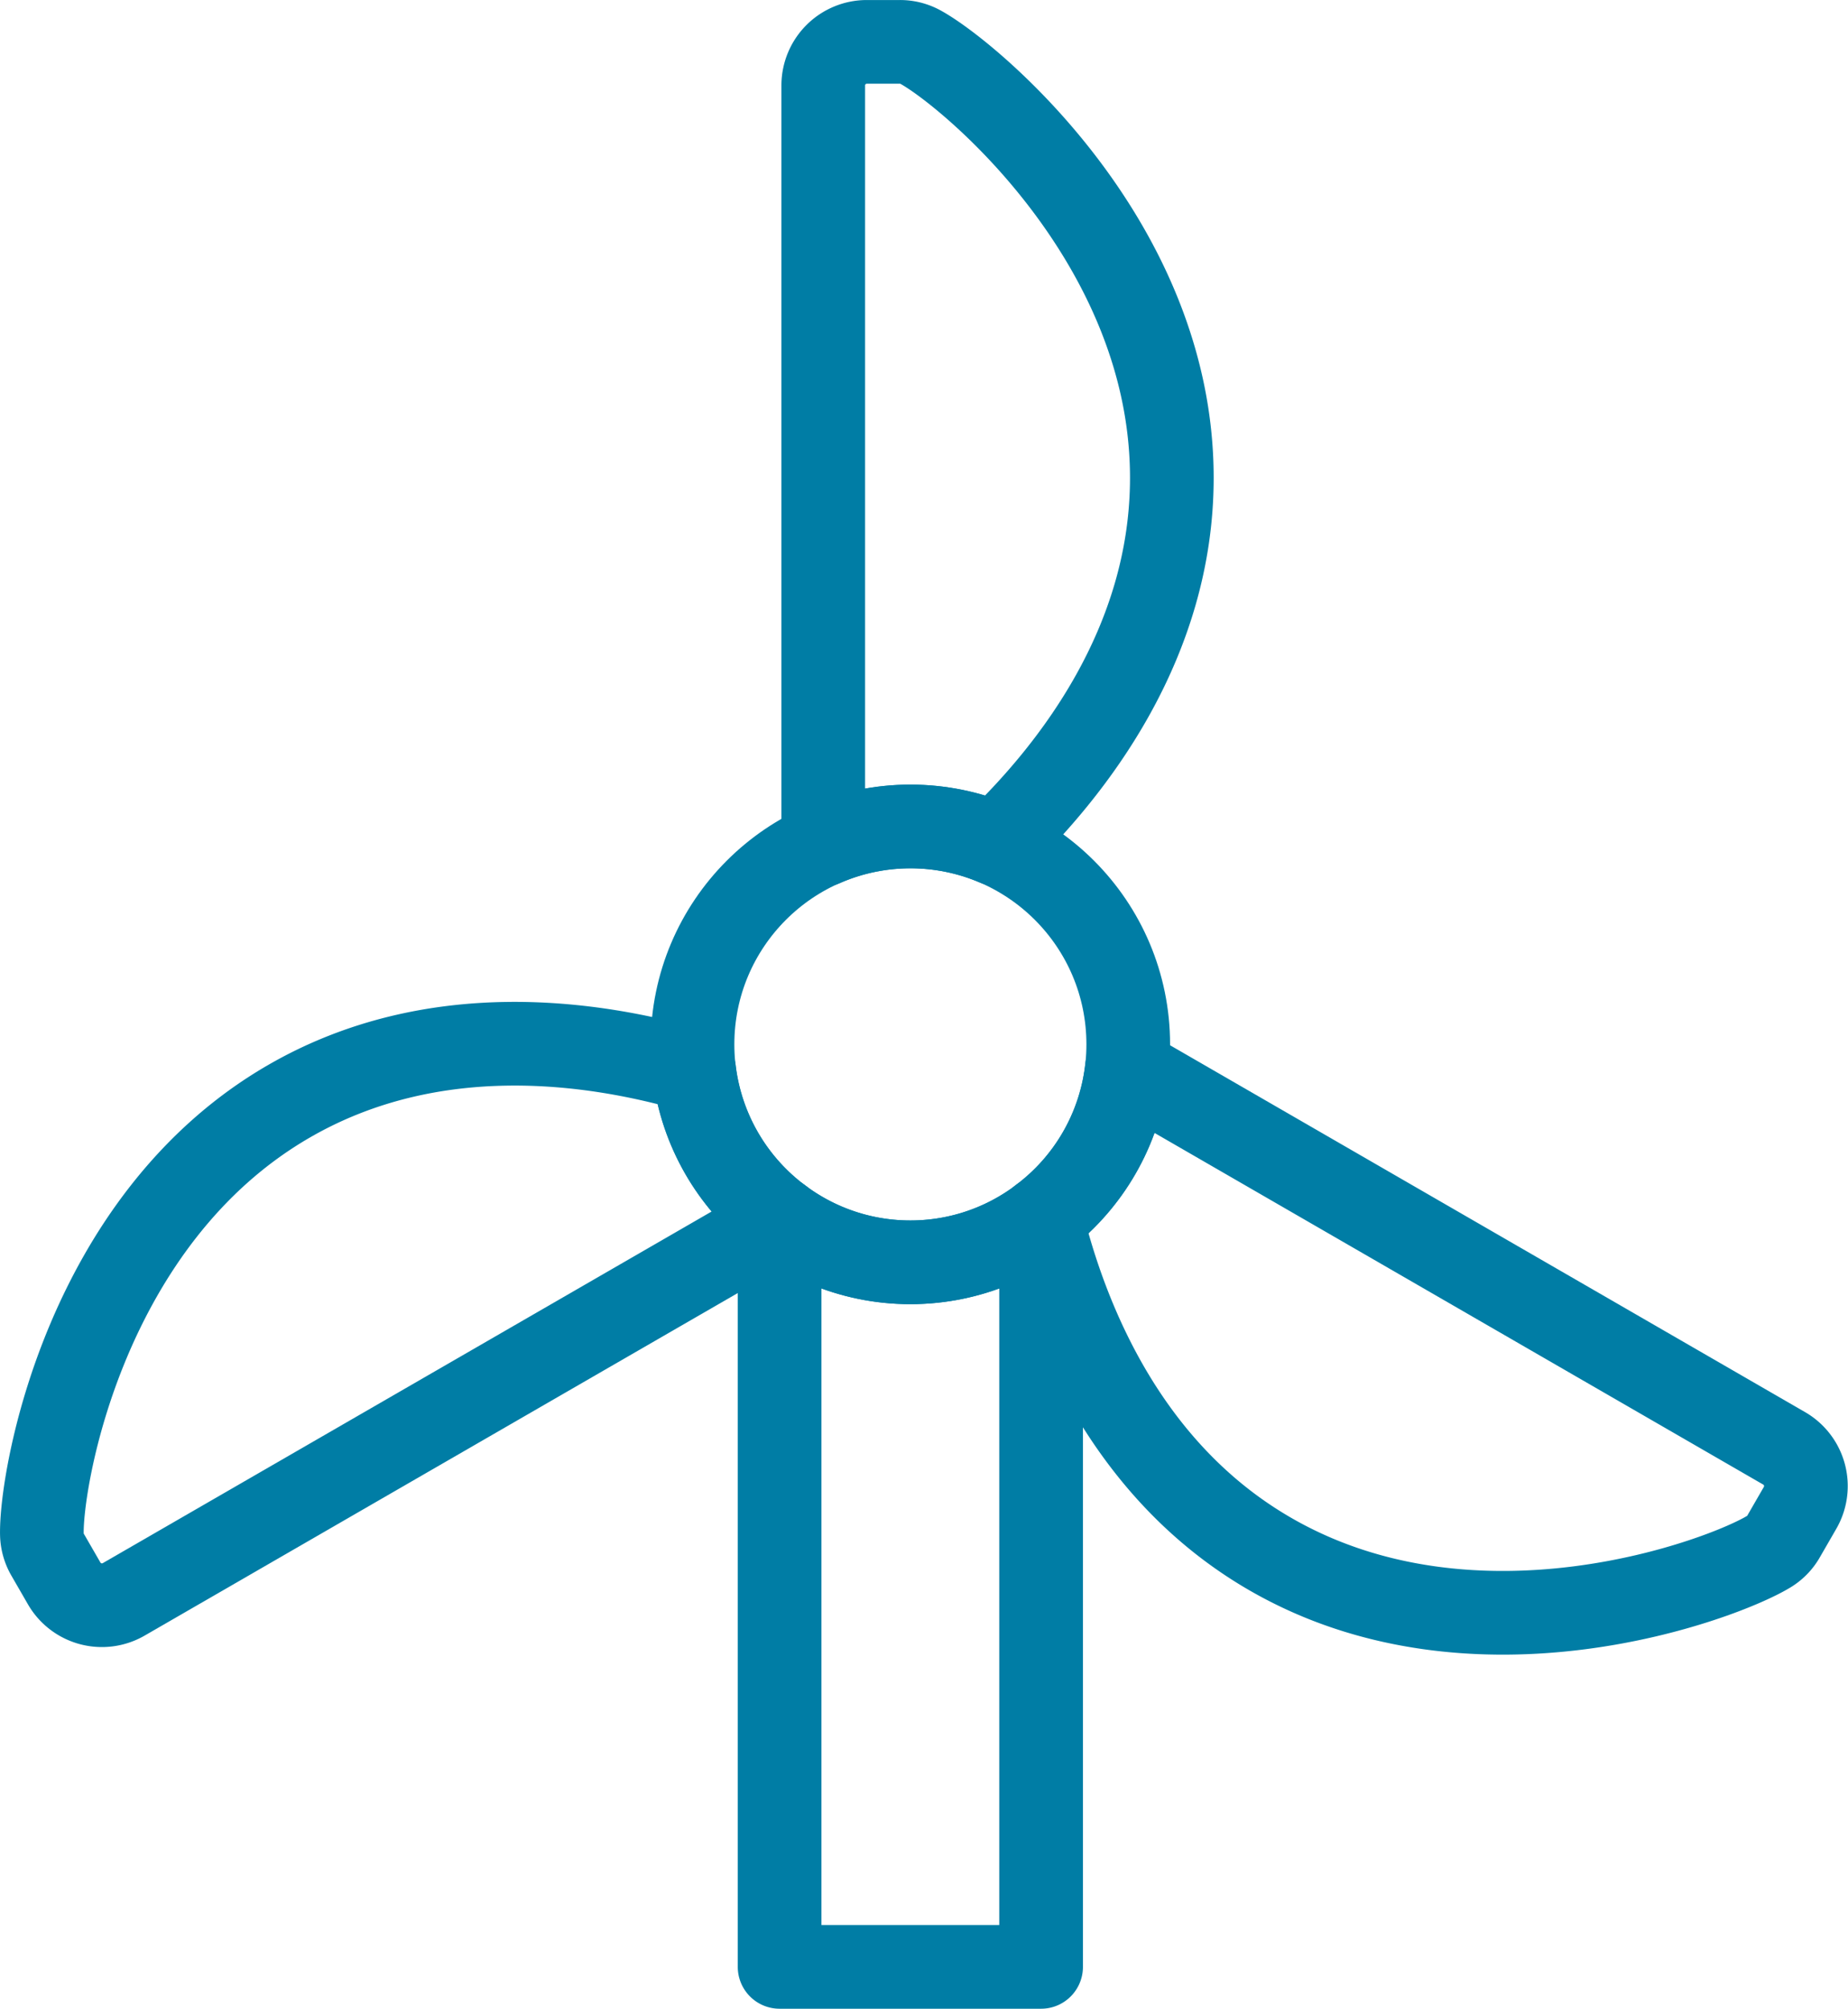 <svg xmlns="http://www.w3.org/2000/svg" width="66.263" height="72.005" viewBox="0 0 66.263 72.005">
  <g id="Groupe_229" data-name="Groupe 229" transform="translate(-45.498 -223.5)">
    <circle id="Ellipse_25" data-name="Ellipse 25" cx="7.812" cy="7.812" r="7.812" transform="translate(70.329 253.125)" fill="none" stroke="#007da5" stroke-linecap="round" stroke-linejoin="round" stroke-width="3"/>
    <path id="Tracé_125" data-name="Tracé 125" d="M65.4,254.338v26.829h9.376V254.338a7.773,7.773,0,0,1-9.376,0Z" transform="translate(8.052 12.838)" fill="none" stroke="#007da5" stroke-linecap="round" stroke-linejoin="round" stroke-width="3"/>
    <g id="Groupe_228" data-name="Groupe 228" transform="translate(47 225)">
      <path id="Tracé_126" data-name="Tracé 126" d="M72.674,253.748c2.736-2.619,6.314-7.178,6.314-13.122,0-8.5-7.326-14.524-9.025-15.444a1.519,1.519,0,0,0-.73-.181H68.05a1.562,1.562,0,0,0-1.561,1.563v27.217a7.811,7.811,0,0,1,6.185-.032Z" transform="translate(-38.472 -225)" fill="none" stroke="#007da5" stroke-linecap="round" stroke-linejoin="round" stroke-width="3"/>
      <path id="Tracé_127" data-name="Tracé 127" d="M70.391,250.951c-3.636-1.061-9.377-1.883-14.527,1.091C48.5,256.293,46.948,265.649,47,267.581a1.526,1.526,0,0,0,.208.722l.591,1.024a1.563,1.563,0,0,0,2.135.572l23.575-13.611A7.8,7.8,0,0,1,70.391,250.951Z" transform="translate(-47 -214.068)" fill="none" stroke="#007da5" stroke-linecap="round" stroke-linejoin="round" stroke-width="3"/>
      <path id="Tracé_128" data-name="Tracé 128" d="M98.565,264.213,74.994,250.6a7.787,7.787,0,0,1-3.068,5.362c.9,3.679,3.059,9.066,8.212,12.04,7.363,4.251,16.241.917,17.888-.095a1.505,1.505,0,0,0,.52-.542l.591-1.024A1.562,1.562,0,0,0,98.565,264.213Z" transform="translate(-36.092 -213.795)" fill="none" stroke="#007da5" stroke-linecap="round" stroke-linejoin="round" stroke-width="3"/>
    </g>
  </g>
</svg>
